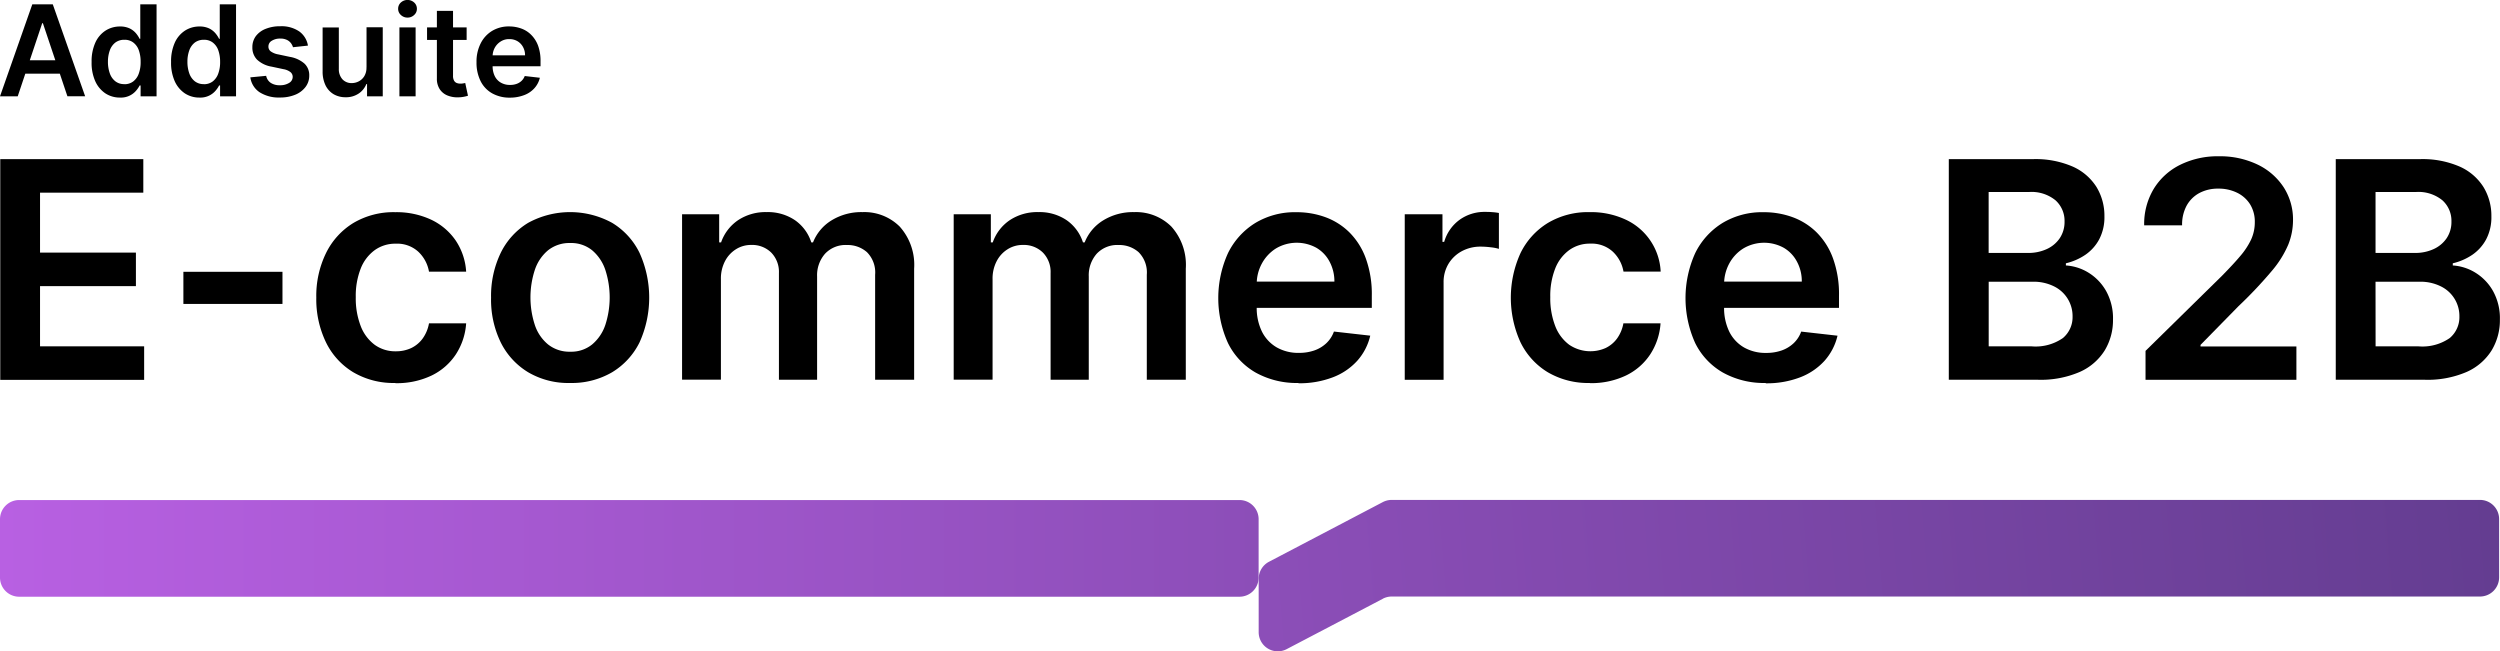 <?xml version="1.0" encoding="UTF-8"?>
<svg xmlns="http://www.w3.org/2000/svg" xmlns:xlink="http://www.w3.org/1999/xlink" width="191.886" height="49.994" viewBox="0 0 191.886 49.994">
  <defs>
    <linearGradient id="linear-gradient" y1="0.5" x2="1" y2="0.5" gradientUnits="objectBoundingBox">
      <stop offset="0" stop-color="#b860e2"></stop>
      <stop offset="1" stop-color="#8c4eb8"></stop>
    </linearGradient>
    <linearGradient id="linear-gradient-2" y1="0.336" x2="1" y2="0.326" gradientUnits="objectBoundingBox">
      <stop offset="0" stop-color="#8c4eb8"></stop>
      <stop offset="1" stop-color="#643d91"></stop>
    </linearGradient>
  </defs>
  <g id="Grupo_7634" data-name="Grupo 7634" transform="translate(-108 -853.005)">
    <path id="Caminho_27" data-name="Caminho 27" d="M108.02,882.152V865.219H119v2.573h-7.927v4.6h7.359v2.573h-7.359v4.622h7.991v2.573H108.015Z"></path>
    <path id="Caminho_28" data-name="Caminho 28" d="M129.681,873.867v2.466h-7.605v-2.466Z"></path>
    <path id="Caminho_29" data-name="Caminho 29" d="M138.348,882.4a6.093,6.093,0,0,1-3.253-.835,5.482,5.482,0,0,1-2.088-2.313,7.6,7.6,0,0,1-.73-3.4,7.479,7.479,0,0,1,.745-3.418,5.578,5.578,0,0,1,2.1-2.313,6.027,6.027,0,0,1,3.214-.83,6.287,6.287,0,0,1,2.734.565,4.731,4.731,0,0,1,1.9,1.6,4.808,4.808,0,0,1,.809,2.4h-2.852a2.743,2.743,0,0,0-.823-1.533,2.4,2.4,0,0,0-1.73-.614,2.69,2.69,0,0,0-1.607.492,3.18,3.18,0,0,0-1.078,1.409,5.736,5.736,0,0,0-.382,2.2,5.911,5.911,0,0,0,.382,2.23,3.22,3.22,0,0,0,1.069,1.429,2.682,2.682,0,0,0,1.621.5,2.743,2.743,0,0,0,1.186-.25,2.335,2.335,0,0,0,.877-.732,2.838,2.838,0,0,0,.485-1.164h2.852a4.969,4.969,0,0,1-.794,2.387,4.649,4.649,0,0,1-1.862,1.62,6.2,6.2,0,0,1-2.773.585Z"></path>
    <path id="Caminho_30" data-name="Caminho 30" d="M151.758,882.4a6.064,6.064,0,0,1-3.214-.82,5.558,5.558,0,0,1-2.107-2.289,7.474,7.474,0,0,1-.745-3.438,7.6,7.6,0,0,1,.745-3.447,5.532,5.532,0,0,1,2.107-2.3,6.718,6.718,0,0,1,6.433,0,5.506,5.506,0,0,1,2.107,2.3,8.326,8.326,0,0,1,0,6.885,5.536,5.536,0,0,1-2.107,2.289A6.128,6.128,0,0,1,151.758,882.4Zm.015-2.4a2.539,2.539,0,0,0,1.68-.56,3.347,3.347,0,0,0,1.01-1.5,6.832,6.832,0,0,0,0-4.214,3.363,3.363,0,0,0-1.01-1.508,2.554,2.554,0,0,0-1.68-.56,2.633,2.633,0,0,0-1.71.56,3.31,3.31,0,0,0-1.014,1.508,6.813,6.813,0,0,0,0,4.214,3.254,3.254,0,0,0,1.014,1.5A2.629,2.629,0,0,0,151.773,880Z"></path>
    <path id="Caminho_31" data-name="Caminho 31" d="M160.352,882.152v-12.7H163.2v2.156h.147a3.406,3.406,0,0,1,1.313-1.709,3.816,3.816,0,0,1,2.186-.614,3.7,3.7,0,0,1,2.175.624,3.294,3.294,0,0,1,1.249,1.7h.133a3.47,3.47,0,0,1,1.421-1.689,4.359,4.359,0,0,1,2.381-.634,3.839,3.839,0,0,1,2.851,1.11,4.4,4.4,0,0,1,1.108,3.232v8.525h-2.994v-8.059a2.2,2.2,0,0,0-.627-1.733,2.234,2.234,0,0,0-1.534-.55,2.153,2.153,0,0,0-1.685.672,2.5,2.5,0,0,0-.608,1.749v7.921h-2.93v-8.186a2.121,2.121,0,0,0-.588-1.572,2.079,2.079,0,0,0-1.538-.589,2.153,2.153,0,0,0-1.171.329,2.35,2.35,0,0,0-.843.918,2.884,2.884,0,0,0-.313,1.375v7.72h-2.984Z"></path>
    <path id="Caminho_32" data-name="Caminho 32" d="M181.2,882.152v-12.7h2.852v2.156h.147a3.4,3.4,0,0,1,1.313-1.709,3.812,3.812,0,0,1,2.185-.614,3.7,3.7,0,0,1,2.176.624,3.3,3.3,0,0,1,1.249,1.7h.132a3.481,3.481,0,0,1,1.421-1.689,4.359,4.359,0,0,1,2.381-.634,3.842,3.842,0,0,1,2.852,1.11,4.4,4.4,0,0,1,1.107,3.232v8.525h-2.993v-8.059a2.2,2.2,0,0,0-.628-1.733,2.232,2.232,0,0,0-1.533-.55,2.155,2.155,0,0,0-1.686.672,2.5,2.5,0,0,0-.607,1.749v7.921h-2.93v-8.186a2.121,2.121,0,0,0-.588-1.572,2.08,2.08,0,0,0-1.539-.589,2.153,2.153,0,0,0-1.171.329,2.347,2.347,0,0,0-.842.918,2.873,2.873,0,0,0-.314,1.375v7.72H181.2Z"></path>
    <path id="Caminho_33" data-name="Caminho 33" d="M207.662,882.4a6.478,6.478,0,0,1-3.288-.8,5.313,5.313,0,0,1-2.121-2.264,8.361,8.361,0,0,1,0-6.9,5.627,5.627,0,0,1,2.092-2.313,5.881,5.881,0,0,1,3.16-.83,6.393,6.393,0,0,1,2.215.378,5.12,5.12,0,0,1,1.847,1.164,5.444,5.444,0,0,1,1.264,2,8.057,8.057,0,0,1,.461,2.883v.918H202.9v-2.018h7.521a3.2,3.2,0,0,0-.372-1.533,2.662,2.662,0,0,0-1.009-1.06,3.128,3.128,0,0,0-3.112.054,3.121,3.121,0,0,0-1.077,1.159,3.257,3.257,0,0,0-.392,1.566v1.763a4.121,4.121,0,0,0,.406,1.9A2.89,2.89,0,0,0,206,879.672a3.332,3.332,0,0,0,1.7.418,3.564,3.564,0,0,0,1.181-.187,2.572,2.572,0,0,0,.916-.55,2.29,2.29,0,0,0,.588-.9l2.788.315a4.389,4.389,0,0,1-1,1.93,4.845,4.845,0,0,1-1.887,1.272,7.163,7.163,0,0,1-2.621.452Z"></path>
    <path id="Caminho_34" data-name="Caminho 34" d="M215.82,882.152v-12.7h2.895v2.117h.133a3.188,3.188,0,0,1,1.19-1.7,3.269,3.269,0,0,1,1.936-.6c.166,0,.347,0,.558.019a4,4,0,0,1,.515.064v2.755a3.242,3.242,0,0,0-.6-.118,6.331,6.331,0,0,0-.789-.054,3,3,0,0,0-1.465.354,2.667,2.667,0,0,0-1.019.972,2.7,2.7,0,0,0-.372,1.429v7.465H215.82Z"></path>
    <path id="Caminho_35" data-name="Caminho 35" d="M230.033,882.4a6.105,6.105,0,0,1-3.253-.835,5.487,5.487,0,0,1-2.087-2.313,8.262,8.262,0,0,1,.014-6.822,5.573,5.573,0,0,1,2.1-2.313,6.022,6.022,0,0,1,3.214-.83,6.287,6.287,0,0,1,2.734.565,4.636,4.636,0,0,1,2.709,4H232.61a2.737,2.737,0,0,0-.823-1.533,2.4,2.4,0,0,0-1.729-.614,2.686,2.686,0,0,0-1.607.492,3.173,3.173,0,0,0-1.078,1.409,5.717,5.717,0,0,0-.382,2.2,5.891,5.891,0,0,0,.382,2.23,3.218,3.218,0,0,0,1.068,1.429,2.892,2.892,0,0,0,2.8.251,2.351,2.351,0,0,0,.877-.732,2.852,2.852,0,0,0,.485-1.164h2.851a4.948,4.948,0,0,1-.794,2.387,4.639,4.639,0,0,1-1.861,1.62,6.206,6.206,0,0,1-2.774.585Z"></path>
    <path id="Caminho_36" data-name="Caminho 36" d="M243.527,882.4a6.478,6.478,0,0,1-3.288-.8,5.324,5.324,0,0,1-2.126-2.264,8.386,8.386,0,0,1,0-6.9,5.62,5.62,0,0,1,2.092-2.313,5.879,5.879,0,0,1,3.16-.83,6.393,6.393,0,0,1,2.215.378,5.129,5.129,0,0,1,1.847,1.164,5.444,5.444,0,0,1,1.264,2,8.08,8.08,0,0,1,.46,2.883v.918H238.774v-2.018h7.521a3.139,3.139,0,0,0-.372-1.533,2.664,2.664,0,0,0-1.01-1.06,3.126,3.126,0,0,0-3.111.054,3.091,3.091,0,0,0-1.078,1.159,3.326,3.326,0,0,0-.392,1.566v1.763a4.172,4.172,0,0,0,.4,1.9,2.864,2.864,0,0,0,1.132,1.208,3.33,3.33,0,0,0,1.7.418,3.564,3.564,0,0,0,1.181-.187,2.59,2.59,0,0,0,.916-.55,2.29,2.29,0,0,0,.588-.9l2.788.315a4.4,4.4,0,0,1-1,1.93,4.886,4.886,0,0,1-1.886,1.272,7.148,7.148,0,0,1-2.621.452Z"></path>
    <path id="Caminho_37" data-name="Caminho 37" d="M257.579,882.152V865.219h6.467a7.142,7.142,0,0,1,3.048.574,4.147,4.147,0,0,1,1.822,1.567,4.248,4.248,0,0,1,.608,2.249,3.651,3.651,0,0,1-.4,1.763,3.357,3.357,0,0,1-1.063,1.189,4.5,4.5,0,0,1-1.495.653v.167a3.725,3.725,0,0,1,1.73.55,3.913,3.913,0,0,1,1.357,1.41,4.31,4.31,0,0,1,.529,2.2,4.474,4.474,0,0,1-.637,2.362,4.313,4.313,0,0,1-1.915,1.65,7.526,7.526,0,0,1-3.215.6h-6.839Zm3.062-9.733h3.028a3.346,3.346,0,0,0,1.426-.295,2.4,2.4,0,0,0,1-.835,2.243,2.243,0,0,0,.368-1.287,2.116,2.116,0,0,0-.691-1.62,2.9,2.9,0,0,0-2.043-.639h-3.092v4.671Zm0,7.17h3.292a3.672,3.672,0,0,0,2.406-.639,2.092,2.092,0,0,0,.74-1.65,2.535,2.535,0,0,0-1.431-2.318,3.5,3.5,0,0,0-1.631-.353h-3.376Z"></path>
    <path id="Caminho_38" data-name="Caminho 38" d="M272.679,882.152v-2.215l5.865-5.76c.558-.57,1.029-1.071,1.4-1.513a5.633,5.633,0,0,0,.843-1.282,3.179,3.179,0,0,0,.279-1.321,2.534,2.534,0,0,0-.362-1.375,2.42,2.42,0,0,0-1-.889,3.191,3.191,0,0,0-1.445-.314,3.008,3.008,0,0,0-1.46.344,2.435,2.435,0,0,0-.971.972,3.061,3.061,0,0,0-.342,1.5h-2.911a5.232,5.232,0,0,1,.735-2.8,4.927,4.927,0,0,1,2.024-1.842A6.457,6.457,0,0,1,278.3,865a6.658,6.658,0,0,1,2.984.638,4.942,4.942,0,0,1,2,1.744,4.567,4.567,0,0,1,.715,2.529,5.04,5.04,0,0,1-.363,1.866,7.848,7.848,0,0,1-1.273,2.033,33.093,33.093,0,0,1-2.553,2.7l-2.91,2.967v.118h7.359v2.563H272.679Z"></path>
    <path id="Caminho_40" data-name="Caminho 40" d="M203.135,891.385H109.47a1.472,1.472,0,0,0-1.47,1.474v4.474a1.472,1.472,0,0,0,1.47,1.473h93.665a1.472,1.472,0,0,0,1.47-1.473v-4.474A1.472,1.472,0,0,0,203.135,891.385Z" fill="url(#linear-gradient)"></path>
    <path id="Caminho_41" data-name="Caminho 41" d="M214.139,898.963l-7.379,3.865a1.468,1.468,0,0,1-2.151-1.306v-4.091a1.476,1.476,0,0,1,.789-1.307l8.741-4.582a1.5,1.5,0,0,1,.681-.167h83.528a1.471,1.471,0,0,1,1.47,1.474v4.469a1.47,1.47,0,0,1-1.47,1.473H214.82a1.5,1.5,0,0,0-.681.167Z" fill="url(#linear-gradient-2)"></path>
    <path id="Caminho_42" data-name="Caminho 42" d="M109.362,860.4H108l2.479-7.062h1.573l2.484,7.057h-1.362l-1.881-5.608h-.054l-1.877,5.608Zm.044-2.77h3.714v1.027h-3.714Z"></path>
    <path id="Caminho_43" data-name="Caminho 43" d="M117.206,860.494a2.007,2.007,0,0,1-1.112-.319,2.213,2.213,0,0,1-.779-.928,3.454,3.454,0,0,1-.284-1.483,3.508,3.508,0,0,1,.289-1.493,2.147,2.147,0,0,1,.784-.919,2.035,2.035,0,0,1,1.1-.314,1.67,1.67,0,0,1,.765.157,1.484,1.484,0,0,1,.475.374,2.148,2.148,0,0,1,.269.412h.054v-2.642h1.25V860.4h-1.225v-.835h-.074a2.021,2.021,0,0,1-.279.408,1.524,1.524,0,0,1-1.235.52Zm.348-1.026a1.083,1.083,0,0,0,.676-.216,1.3,1.3,0,0,0,.422-.6,2.51,2.51,0,0,0,.142-.9,2.6,2.6,0,0,0-.142-.894,1.262,1.262,0,0,0-.422-.589,1.078,1.078,0,0,0-.681-.211,1.124,1.124,0,0,0-.7.216,1.317,1.317,0,0,0-.422.6,2.534,2.534,0,0,0-.142.874,2.614,2.614,0,0,0,.142.884,1.317,1.317,0,0,0,.422.609,1.079,1.079,0,0,0,.69.221Z"></path>
    <path id="Caminho_44" data-name="Caminho 44" d="M123.306,860.494a2.007,2.007,0,0,1-1.112-.319,2.213,2.213,0,0,1-.779-.928,3.454,3.454,0,0,1-.284-1.483,3.508,3.508,0,0,1,.289-1.493,2.147,2.147,0,0,1,.784-.919,2.035,2.035,0,0,1,1.1-.314,1.67,1.67,0,0,1,.765.157,1.5,1.5,0,0,1,.475.374,2.149,2.149,0,0,1,.269.412h.054v-2.642h1.25V860.4h-1.225v-.835h-.074a2.063,2.063,0,0,1-.279.408,1.524,1.524,0,0,1-1.235.52Zm.348-1.026a1.083,1.083,0,0,0,.676-.216,1.305,1.305,0,0,0,.422-.6,2.51,2.51,0,0,0,.142-.9,2.6,2.6,0,0,0-.142-.894,1.269,1.269,0,0,0-.422-.589,1.078,1.078,0,0,0-.681-.211,1.129,1.129,0,0,0-.7.216,1.323,1.323,0,0,0-.421.6,2.535,2.535,0,0,0-.142.874,2.614,2.614,0,0,0,.142.884,1.323,1.323,0,0,0,.421.609,1.083,1.083,0,0,0,.691.221Z"></path>
    <path id="Caminho_45" data-name="Caminho 45" d="M131.626,856.507l-1.137.122a1,1,0,0,0-.167-.324.842.842,0,0,0-.318-.245,1.115,1.115,0,0,0-.49-.094,1.182,1.182,0,0,0-.652.167.5.5,0,0,0-.259.437.455.455,0,0,0,.171.374,1.382,1.382,0,0,0,.578.235l.9.192a2.278,2.278,0,0,1,1.117.516,1.213,1.213,0,0,1,.367.918,1.413,1.413,0,0,1-.289.879,1.864,1.864,0,0,1-.793.594,3,3,0,0,1-1.171.211,2.723,2.723,0,0,1-1.563-.407,1.643,1.643,0,0,1-.706-1.14l1.215-.117a.846.846,0,0,0,.353.54,1.209,1.209,0,0,0,.7.182,1.276,1.276,0,0,0,.715-.182.53.53,0,0,0,.269-.452.472.472,0,0,0-.171-.373,1.207,1.207,0,0,0-.539-.226l-.9-.192a2.148,2.148,0,0,1-1.122-.535,1.309,1.309,0,0,1-.363-.958,1.4,1.4,0,0,1,.265-.849,1.738,1.738,0,0,1,.754-.56,2.919,2.919,0,0,1,1.117-.2,2.414,2.414,0,0,1,1.465.4,1.669,1.669,0,0,1,.662,1.071Z"></path>
    <path id="Caminho_46" data-name="Caminho 46" d="M136.133,858.171V855.1h1.245V860.4h-1.206v-.943h-.053a1.576,1.576,0,0,1-.588.727,1.731,1.731,0,0,1-1.005.285,1.8,1.8,0,0,1-.916-.231,1.631,1.631,0,0,1-.622-.678,2.423,2.423,0,0,1-.226-1.08v-3.369h1.245v3.177a1.145,1.145,0,0,0,.274.8.944.944,0,0,0,.72.295,1.17,1.17,0,0,0,.535-.133,1.08,1.08,0,0,0,.426-.4,1.233,1.233,0,0,0,.166-.668Z"></path>
    <path id="Caminho_47" data-name="Caminho 47" d="M139.279,854.355a.72.72,0,0,1-.51-.2.625.625,0,0,1-.21-.476.636.636,0,0,1,.21-.482.76.76,0,0,1,1.019,0,.637.637,0,0,1,.211.482.626.626,0,0,1-.211.476A.718.718,0,0,1,139.279,854.355Zm-.622,6.046v-5.294H139.9V860.4Z"></path>
    <path id="Caminho_48" data-name="Caminho 48" d="M143.816,855.107v.962h-3.038v-.962Zm-2.288-1.267h1.244v4.97a.742.742,0,0,0,.079.383.41.41,0,0,0,.205.182.783.783,0,0,0,.285.049.958.958,0,0,0,.215-.02c.064-.01.118-.02.152-.029l.211.977a2.284,2.284,0,0,1-.284.074,2.31,2.31,0,0,1-.451.049,2.015,2.015,0,0,1-.843-.143,1.281,1.281,0,0,1-.593-.486,1.457,1.457,0,0,1-.215-.825V853.84Z"></path>
    <path id="Caminho_49" data-name="Caminho 49" d="M147.143,860.5a2.715,2.715,0,0,1-1.372-.334,2.2,2.2,0,0,1-.887-.943,3.163,3.163,0,0,1-.309-1.444,3.075,3.075,0,0,1,.314-1.434,2.343,2.343,0,0,1,.872-.962,2.452,2.452,0,0,1,1.318-.349,2.732,2.732,0,0,1,.921.157,2.044,2.044,0,0,1,.769.486,2.3,2.3,0,0,1,.529.83,3.4,3.4,0,0,1,.191,1.2v.383h-4.326v-.84H148.3a1.3,1.3,0,0,0-.157-.639,1.154,1.154,0,0,0-.421-.442,1.2,1.2,0,0,0-.627-.162,1.18,1.18,0,0,0-.672.187,1.321,1.321,0,0,0-.45.481,1.36,1.36,0,0,0-.162.654v.731a1.721,1.721,0,0,0,.166.791,1.167,1.167,0,0,0,.471.5,1.371,1.371,0,0,0,.71.172,1.4,1.4,0,0,0,.49-.079,1.058,1.058,0,0,0,.382-.231.971.971,0,0,0,.245-.373l1.162.133a1.818,1.818,0,0,1-.417.8,1.983,1.983,0,0,1-.784.531A3.028,3.028,0,0,1,147.143,860.5Z"></path>
    <path id="Caminho_15562" data-name="Caminho 15562" d="M287.28,882.152V865.219h6.467a7.142,7.142,0,0,1,3.048.574,4.147,4.147,0,0,1,1.822,1.567,4.248,4.248,0,0,1,.608,2.249,3.639,3.639,0,0,1-.4,1.763,3.357,3.357,0,0,1-1.063,1.189,4.5,4.5,0,0,1-1.5.653v.167a3.725,3.725,0,0,1,1.73.55,3.9,3.9,0,0,1,1.357,1.41,4.31,4.31,0,0,1,.529,2.2,4.474,4.474,0,0,1-.637,2.362,4.313,4.313,0,0,1-1.915,1.65,7.524,7.524,0,0,1-3.214.6h-6.84Zm3.057-9.733h3.028a3.346,3.346,0,0,0,1.426-.295,2.4,2.4,0,0,0,1-.835,2.243,2.243,0,0,0,.368-1.287,2.116,2.116,0,0,0-.691-1.62,2.9,2.9,0,0,0-2.043-.639h-3.092v4.671Zm0,7.17h3.293a3.671,3.671,0,0,0,2.4-.639,2.093,2.093,0,0,0,.74-1.65,2.53,2.53,0,0,0-1.431-2.318,3.5,3.5,0,0,0-1.631-.353h-3.376Z"></path>
  </g>
</svg>
